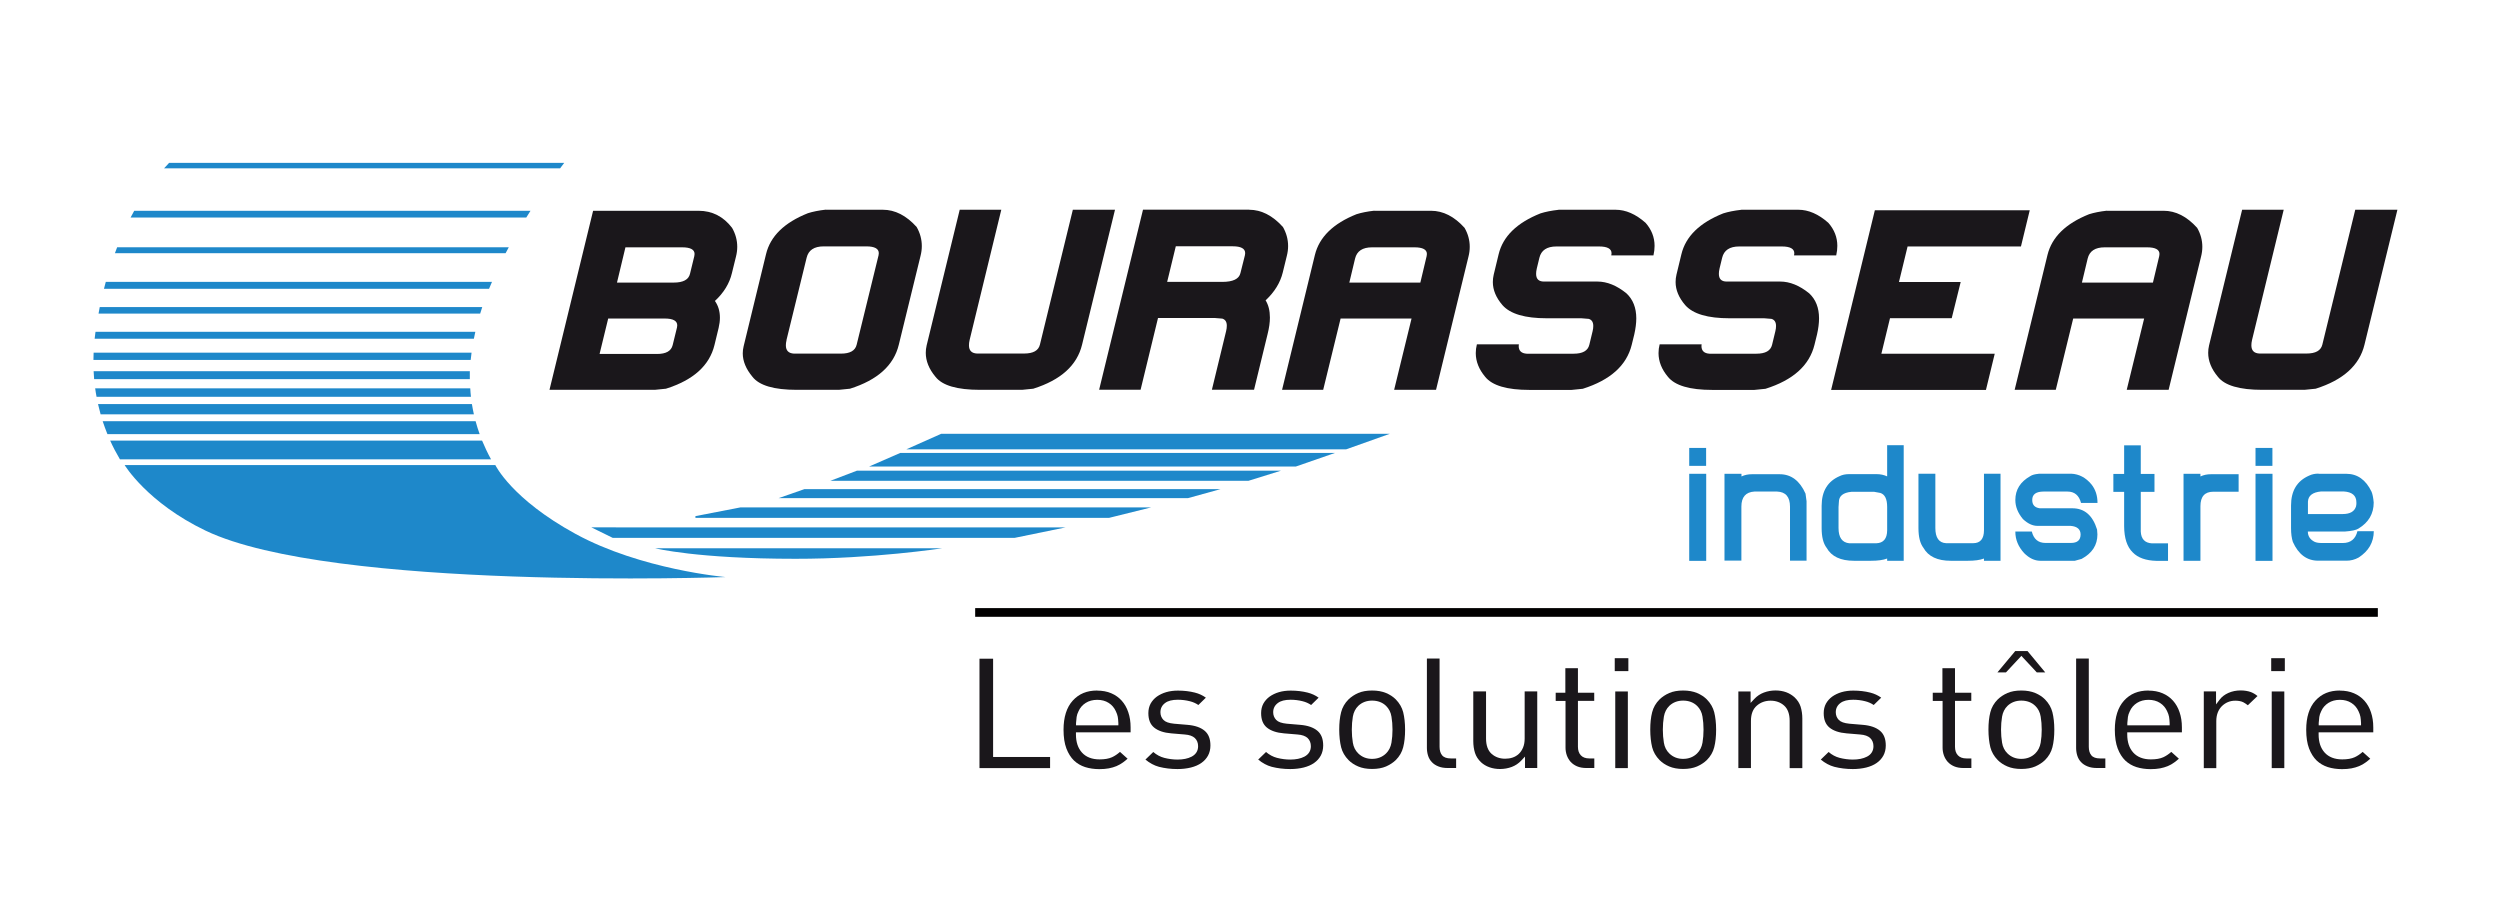 <?xml version="1.0" encoding="UTF-8"?>
<svg id="Calque_1" data-name="Calque 1" xmlns="http://www.w3.org/2000/svg" viewBox="0 0 290 106">
  <defs>
    <style>
      .cls-1 {
        fill: #1a171b;
      }

      .cls-2 {
        fill: #010000;
      }

      .cls-3 {
        fill: none;
      }

      .cls-4 {
        fill: #1e88ca;
      }
    </style>
  </defs>
  <rect class="cls-3" x="-6.62" y="1.3" width="302.36" height="103.75"/>
  <polygon class="cls-4" points="161.22 50.32 109.18 50.32 105.14 52.12 156.16 52.12 161.22 50.32"/>
  <polygon class="cls-4" points="154.86 52.54 104.43 52.54 100.81 54.12 150.31 54.12 154.86 52.54"/>
  <polygon class="cls-4" points="148.59 54.6 99.4 54.6 96.33 55.77 144.83 55.77 148.59 54.6"/>
  <polygon class="cls-4" points="141.58 56.74 93.31 56.74 90.33 57.78 137.82 57.78 141.58 56.74"/>
  <polygon class="cls-4" points="133.53 58.86 85.88 58.86 80.67 59.87 80.67 60.07 128.66 60.07 133.53 58.86"/>
  <polygon class="cls-4" points="123.6 61.18 74.94 61.18 68.59 61.17 71.07 62.39 117.71 62.39 123.6 61.18"/>
  <path class="cls-4" d="m92.27,64.82c-11.45,0-16.27-1.22-16.27-1.22h33.29s-8,1.23-17.02,1.22Z"/>
  <path class="cls-4" d="m84.18,66.94s-45.7,1.61-60.32-5.38c-6.78-3.25-9.4-7.61-9.4-7.61h43s1.87,3.92,9.3,7.98c7.61,4.16,17.41,5.01,17.41,5.01h.01Z"/>
  <g>
    <path class="cls-4" d="m13.91,53.28h43.05c-.39-.71-.73-1.43-1.04-2.17H12.78c.32.72.7,1.44,1.13,2.17Z"/>
    <path class="cls-4" d="m12.47,50.36h43.17c-.18-.49-.33-.99-.47-1.5H11.91c.16.49.35.99.55,1.5h.01Z"/>
    <path class="cls-4" d="m11.67,48.06h43.3c-.09-.39-.16-.79-.23-1.19H11.37c.09.39.19.79.3,1.19Z"/>
    <path class="cls-4" d="m11.2,46.03h43.43c-.04-.32-.06-.65-.08-.98H11.04c.04.32.1.65.16.98Z"/>
    <path class="cls-4" d="m10.92,43.98h43.58v-.92H10.86c.01.3.03.61.06.92Z"/>
    <path class="cls-4" d="m10.84,41.75h43.76c.03-.28.06-.56.1-.84H10.86c-.01.27-.02.55-.02.84Z"/>
    <path class="cls-4" d="m11.07,38.54c-.03.24-.06.49-.09.75h43.99c.05-.27.11-.53.17-.8H11.08v.05h-.01Z"/>
    <path class="cls-4" d="m11.43,36.38h44.27c.08-.25.16-.51.24-.76H11.57c-.05.25-.1.51-.14.76Z"/>
    <path class="cls-4" d="m12.06,33.5h44.67c.11-.27.22-.53.34-.8H12.27c-.07.27-.14.54-.21.8Z"/>
    <path class="cls-4" d="m13.33,29.37h45.32c.12-.23.24-.46.37-.69H13.59c-.09.23-.17.46-.26.69Z"/>
    <path class="cls-4" d="m15.15,25.23h45.9c.16-.26.32-.52.49-.78H15.57c-.14.26-.28.52-.42.78Z"/>
    <path class="cls-4" d="m65.44,18.89H19.62c-.2.21-.4.42-.59.64h45.94c.16-.21.31-.43.48-.64h-.01Z"/>
  </g>
  <g>
    <path class="cls-1" d="m81.03,24.45c1.59,0,2.89.67,3.89,1.98.4.7.6,1.43.6,2.2,0,.38-.05.76-.15,1.15l-.47,1.91c-.28,1.18-.93,2.26-1.97,3.22.39.55.58,1.2.58,1.94,0,.37-.05.77-.15,1.19l-.48,1.98c-.58,2.38-2.45,4.07-5.63,5.07l-1.29.13h-12.22l5.06-20.77h12.23Zm-10.48,12.5l-1,4.11h6.66c1.05,0,1.65-.34,1.82-1.03l.5-2.04c.02-.09.03-.17.03-.25,0-.52-.48-.79-1.44-.79h-6.58.01Zm2-8.26l-.98,4.09h6.58c1.1,0,1.73-.34,1.89-1.02l.5-2.05c.02-.09.03-.17.03-.25,0-.51-.48-.77-1.44-.77,0,0-6.58,0-6.58,0Z"/>
    <path class="cls-1" d="m95.8,24.33h6.61c1.41,0,2.72.67,3.92,2,.4.7.6,1.44.6,2.21,0,.38-.05.76-.15,1.15l-2.52,10.3c-.58,2.39-2.46,4.09-5.66,5.1l-1.29.13h-4.89c-2.64,0-4.35-.5-5.14-1.52-.75-.9-1.12-1.81-1.12-2.71,0-.27.03-.54.1-.82l2.6-10.69c.5-2.08,2.12-3.66,4.86-4.75.57-.18,1.26-.32,2.07-.41h.01Zm-4.56,15.12c-.06.23-.08.44-.08.61,0,.61.32.93.95.96h5.44c1.05,0,1.65-.34,1.82-1.03l2.54-10.37c.02-.09.03-.17.03-.25,0-.52-.48-.79-1.44-.79h-4.96c-1.1,0-1.76.44-1.97,1.31l-2.34,9.56h.01Z"/>
    <path class="cls-1" d="m111.33,24.33h4.82l-3.67,15.09c-.06.24-.08.46-.08.64,0,.6.31.92.93.95h5.46c1.06,0,1.67-.34,1.84-1.03l3.82-15.65h4.89l-3.82,15.65c-.58,2.4-2.46,4.1-5.66,5.11l-1.3.13h-4.89c-2.65,0-4.37-.5-5.16-1.52-.75-.9-1.12-1.83-1.12-2.77,0-.28.03-.57.1-.86l3.84-15.75h0Z"/>
    <path class="cls-1" d="m144.9,24.33c1.41,0,2.72.67,3.92,2,.4.7.6,1.44.6,2.21,0,.38-.05.76-.15,1.15l-.47,1.92c-.29,1.18-.95,2.26-1.99,3.23.33.53.5,1.2.5,2,0,.57-.09,1.21-.27,1.92l-1.57,6.45h-4.89l1.65-6.8c.06-.23.08-.44.08-.63,0-.44-.17-.71-.52-.82l-.85-.07h-6.61l-2.02,8.32h-4.81l5.09-20.89h12.31Zm-8.51,4.25l-1,4.12h6.38c1.26,0,1.96-.34,2.12-1.02l.52-2.07c.02-.09.03-.17.03-.25,0-.52-.48-.79-1.44-.79h-6.61Z"/>
    <path class="cls-1" d="m159.42,24.45h6.58c1.4,0,2.7.66,3.89,1.98.4.7.6,1.43.6,2.2,0,.38-.05.76-.15,1.15l-3.76,15.44h-4.86l2.02-8.27h-8.23l-2.02,8.27h-4.77l3.81-15.65c.51-2.07,2.12-3.64,4.82-4.72.57-.18,1.26-.32,2.07-.41h0Zm-2.89,8.33h8.23l.73-3.07c.02-.09.03-.17.03-.25,0-.51-.48-.77-1.44-.77h-4.92c-1.1,0-1.76.43-1.97,1.3l-.67,2.8h.01Z"/>
    <path class="cls-1" d="m180.79,24.33h6.61c1.19,0,2.35.51,3.49,1.52.69.79,1.04,1.68,1.04,2.67,0,.35-.04.72-.13,1.11h-4.89c.02-.09.03-.17.03-.25,0-.52-.48-.79-1.44-.79h-4.96c-1.1,0-1.76.44-1.97,1.31l-.3,1.24c-.06.24-.08.45-.08.63,0,.59.3.89.9.89h6.21c1.12,0,2.25.46,3.37,1.37.76.71,1.14,1.68,1.14,2.9,0,.56-.08,1.18-.23,1.85l-.3,1.22c-.59,2.39-2.48,4.09-5.68,5.1l-1.29.13h-4.89c-2.6,0-4.32-.5-5.14-1.52-.72-.86-1.09-1.78-1.09-2.75,0-.33.04-.67.13-1.02h4.87c0,.07-.02.14-.02.2,0,.55.31.85.93.89h5.44c1.05,0,1.65-.34,1.82-1.03l.38-1.57c.06-.23.08-.44.08-.61,0-.45-.17-.72-.52-.83l-.85-.07h-4.02c-2.53,0-4.24-.5-5.14-1.52-.75-.87-1.12-1.77-1.12-2.68,0-.28.03-.57.1-.86l.57-2.36c.5-2.08,2.12-3.66,4.86-4.75.57-.18,1.26-.32,2.07-.41h.02,0Z"/>
    <path class="cls-1" d="m201.99,24.33h6.61c1.19,0,2.35.51,3.49,1.52.69.79,1.04,1.68,1.04,2.67,0,.35-.04.72-.13,1.11h-4.89c.02-.09.03-.17.03-.25,0-.52-.48-.79-1.44-.79h-4.96c-1.1,0-1.76.44-1.97,1.31l-.3,1.24c-.06.24-.08.45-.08.63,0,.59.3.89.9.89h6.21c1.12,0,2.25.46,3.37,1.37.76.71,1.14,1.68,1.14,2.9,0,.56-.08,1.18-.23,1.85l-.3,1.22c-.59,2.39-2.48,4.09-5.68,5.1l-1.29.13h-4.89c-2.6,0-4.32-.5-5.14-1.52-.72-.86-1.09-1.78-1.09-2.75,0-.33.04-.67.13-1.02h4.87c0,.07-.02.14-.02.2,0,.55.31.85.93.89h5.44c1.05,0,1.65-.34,1.82-1.03l.38-1.57c.06-.23.08-.44.08-.61,0-.45-.17-.72-.52-.83l-.85-.07h-4.02c-2.53,0-4.24-.5-5.14-1.52-.75-.87-1.12-1.77-1.12-2.68,0-.28.03-.57.1-.86l.57-2.36c.5-2.08,2.12-3.66,4.86-4.75.57-.18,1.26-.32,2.07-.41h.02,0Z"/>
    <path class="cls-1" d="m217.49,24.39h17.96l-1.02,4.2h-13.15l-1,4.12h7.16l-1.04,4.2h-7.16l-1,4.12h13.15l-1.02,4.2h-17.96l5.07-20.83h0Z"/>
    <path class="cls-1" d="m244.4,24.45h6.58c1.4,0,2.7.66,3.89,1.98.4.7.6,1.43.6,2.2,0,.38-.05.76-.15,1.15l-3.76,15.44h-4.86l2.02-8.27h-8.23l-2.02,8.27h-4.77l3.81-15.65c.51-2.07,2.12-3.64,4.82-4.72.57-.18,1.26-.32,2.07-.41h0Zm-2.89,8.33h8.23l.73-3.07c.02-.09.03-.17.03-.25,0-.51-.48-.77-1.44-.77h-4.92c-1.1,0-1.76.43-1.97,1.3l-.67,2.8h.01Z"/>
    <path class="cls-1" d="m260.09,24.33h4.82l-3.67,15.09c-.06.24-.08.46-.08.64,0,.6.31.92.93.95h5.46c1.06,0,1.67-.34,1.84-1.03l3.82-15.65h4.89l-3.82,15.65c-.58,2.4-2.47,4.1-5.66,5.11l-1.3.13h-4.89c-2.65,0-4.37-.5-5.16-1.52-.75-.9-1.12-1.83-1.12-2.77,0-.28.03-.57.1-.86l3.84-15.75h0Z"/>
  </g>
  <g>
    <path class="cls-4" d="m195.95,51.96h1.96v2.08h-1.96v-2.08Zm0,3h1.97v10.1h-1.97v-10.1Z"/>
    <path class="cls-4" d="m200.05,54.96h1.96v.31c.38-.18.78-.26,1.21-.26h3.22c1.33,0,2.33.75,3,2.25l.12.88v6.9h-1.92v-6.26c0-1.14-.5-1.72-1.5-1.76h-2.63c-1,.06-1.51.64-1.51,1.74v6.27h-1.96v-10.09.02h0Z"/>
    <path class="cls-4" d="m218.91,51.64h1.92v13.41h-1.92v-.26c-.47.18-1.09.26-1.88.26h-1.97c-1.55,0-2.61-.5-3.17-1.5-.39-.51-.58-1.27-.58-2.3v-2.57c0-1.7.7-2.85,2.09-3.45.3-.15.66-.23,1.08-.23h3.22c.43,0,.84.09,1.21.26v-3.63h0Zm-5.64,7.17v2.44c0,1.1.42,1.69,1.25,1.77h3.13c.83-.03,1.25-.53,1.26-1.5v-2.71c0-.93-.27-1.47-.8-1.63l-.71-.13h-2.63c-.97.09-1.46.49-1.46,1.19l-.04.57h0Z"/>
    <path class="cls-4" d="m222.53,54.95h1.97v6.29c0,1.14.42,1.73,1.25,1.77h3.14c.83,0,1.25-.51,1.25-1.5v-6.56h1.92v10.1h-1.92v-.26c-.47.18-1.09.26-1.88.26h-1.97c-1.55,0-2.61-.5-3.17-1.5-.39-.51-.58-1.27-.58-2.3v-6.29h0Z"/>
    <path class="cls-4" d="m236.49,54.95h3.78c.9.04,1.68.45,2.33,1.23.47.58.71,1.3.71,2.16h-1.91c-.23-.88-.76-1.32-1.58-1.32h-2.75c-.89,0-1.33.32-1.33.97v.02c0,.56.29.87.87.95h3.78c1.41,0,2.36.82,2.87,2.47l.04.57c0,1.23-.61,2.17-1.83,2.83l-.79.22h-3.99c-.67,0-1.3-.3-1.88-.88-.69-.75-1.03-1.57-1.03-2.49v-.02h1.91c.22.88.75,1.32,1.58,1.32h2.96c.74,0,1.11-.32,1.12-.97,0-.61-.39-.95-1.16-1.01h-3.85c-.56,0-1.12-.26-1.68-.79-.59-.71-.88-1.44-.88-2.21,0-1.2.58-2.12,1.75-2.78.2-.13.51-.22.96-.26h0Z"/>
    <path class="cls-4" d="m246.41,51.66h1.92v3.32h1.59v2.08h-1.59v4.6c.04.86.47,1.32,1.29,1.37h1.87v2.03h-1.33c-1.24-.03-2.16-.36-2.76-.98-.66-.64-.99-1.65-1-3.04v-3.98h-1.25v-2.08h1.25v-3.32h.01Z"/>
    <path class="cls-4" d="m253.29,54.96h1.96v.31c.38-.18.78-.26,1.21-.26h3.22v2.03h-2.94c-.99,0-1.49.56-1.49,1.68v6.33h-1.96v-10.09h0Z"/>
    <path class="cls-4" d="m261.64,51.96h1.96v2.08h-1.96v-2.08Zm0,3h1.97v10.1h-1.97v-10.1Z"/>
    <path class="cls-4" d="m268.94,54.96h3.23c1.29,0,2.27.7,2.93,2.08.11.26.2.68.25,1.25,0,1.3-.59,2.31-1.76,3.02-.27.18-.8.29-1.6.35h-4.28c0,.54.27.94.8,1.2.21.09.49.13.84.13h2.41c.91,0,1.48-.46,1.7-1.37h1.9c-.01,1.29-.6,2.31-1.77,3.06-.44.24-.9.36-1.38.36h-3.31c-1.3,0-2.28-.73-2.93-2.18-.14-.43-.21-.96-.21-1.6v-2.62c0-1.71.7-2.86,2.1-3.47.31-.15.67-.23,1.09-.23v.02h-.01Zm-1.22,4.67h4.03c.86,0,1.37-.3,1.55-.89l.04-.26v-.21c0-.78-.49-1.2-1.46-1.26h-2.64c-.98.09-1.49.49-1.52,1.19,0,0,0,1.43,0,1.43Z"/>
  </g>
  <rect class="cls-2" x="113.12" y="70.54" width="162.71" height="1.01"/>
  <g>
    <path class="cls-1" d="m113.62,89.1h8.19v-1.29h-6.61v-11.4h-1.58v12.69Z"/>
    <path class="cls-1" d="m127.28,80.1c-1.2,0-2.12.38-2.84,1.17-.71.78-1.07,1.92-1.07,3.38,0,.86.11,1.59.33,2.17s.52,1.05.88,1.4c.37.35.8.6,1.29.76.51.16,1.06.24,1.65.24.41,0,.78-.03,1.1-.09s.62-.15.89-.26c.27-.12.53-.26.76-.43.17-.12.35-.27.53-.43l-.88-.79c-.31.27-.62.48-.93.62-.37.17-.86.25-1.44.25-.88,0-1.57-.27-2.04-.79-.47-.52-.7-1.22-.7-2.1v-.25h6.34v-.58c0-.64-.09-1.23-.27-1.75-.17-.52-.43-.97-.76-1.34-.33-.37-.74-.66-1.21-.86-.48-.21-1.04-.31-1.65-.31h.02Zm2.46,4.04h-4.92v-.26c.02-.29.04-.53.07-.72.03-.2.1-.43.22-.66.17-.39.45-.72.83-.96.38-.24.83-.36,1.34-.36s.96.12,1.33.36c.38.24.65.57.83.97.11.22.18.44.22.64h0c.03.19.06.43.07.73v.26h0Z"/>
    <path class="cls-1" d="m132.86,88.1c.49.41,1.02.7,1.58.85.66.17,1.38.26,2.15.26.55,0,1.08-.06,1.56-.18.47-.12.87-.29,1.21-.53.33-.23.59-.52.77-.85.18-.33.28-.73.28-1.17,0-.77-.22-1.33-.67-1.71-.46-.39-1.14-.62-2.01-.69l-1.54-.13c-.6-.06-1-.2-1.23-.44-.23-.24-.35-.54-.35-.89,0-.44.18-.8.54-1.07.34-.26.83-.38,1.48-.38.48,0,.95.06,1.38.17.37.09.71.24,1,.44l.87-.85c-.37-.27-.8-.47-1.28-.59-.59-.15-1.25-.23-1.96-.23-.49,0-.95.06-1.36.18s-.78.3-1.09.52c-.3.22-.54.49-.72.81-.17.32-.26.69-.26,1.1,0,.76.22,1.3.66,1.67.46.38,1.13.61,2,.68l1.56.13c.54.04.92.18,1.17.41.25.24.38.56.38.95,0,.54-.26.95-.75,1.21-.44.23-1,.34-1.64.34-.51,0-1.03-.07-1.54-.2-.46-.12-.89-.35-1.27-.68l-.92.89v-.02h0Z"/>
    <path class="cls-1" d="m145.94,88.1c.49.41,1.02.7,1.58.85.66.17,1.38.26,2.15.26.55,0,1.08-.06,1.56-.18.47-.12.87-.29,1.21-.53.33-.23.59-.52.77-.85.18-.33.28-.73.28-1.17,0-.77-.22-1.33-.67-1.71-.46-.39-1.14-.62-2.01-.69l-1.54-.13c-.6-.06-1-.2-1.23-.44-.23-.24-.35-.54-.35-.89,0-.44.18-.8.54-1.07.34-.26.83-.38,1.48-.38.48,0,.95.06,1.38.17.37.09.71.24,1,.44l.87-.85c-.37-.27-.8-.47-1.28-.59-.59-.15-1.25-.23-1.96-.23-.49,0-.95.06-1.36.18s-.78.3-1.09.52c-.3.22-.54.49-.72.81-.17.32-.26.69-.26,1.1,0,.76.22,1.3.66,1.67.46.38,1.13.61,2,.68l1.56.13c.54.04.92.18,1.17.41.25.24.38.56.38.95,0,.54-.26.95-.75,1.21-.44.23-1,.34-1.64.34-.51,0-1.03-.07-1.54-.2-.46-.12-.89-.35-1.27-.68l-.92.89v-.02h0Z"/>
    <path class="cls-1" d="m159.16,80.1c-.63,0-1.17.1-1.61.29-.45.2-.82.45-1.12.74-.43.43-.72.93-.86,1.49-.15.58-.22,1.26-.22,2.02s.08,1.46.22,2.04c.14.55.43,1.05.86,1.49.3.3.67.55,1.12.74.44.19.98.29,1.61.29s1.18-.1,1.62-.29c.45-.2.83-.45,1.13-.74.43-.43.72-.93.86-1.49h0c.15-.58.22-1.26.22-2.04s-.08-1.45-.22-2.02c-.14-.55-.43-1.05-.86-1.49-.3-.3-.67-.55-1.13-.74-.45-.19-.99-.29-1.62-.29Zm0,7.93c-.63,0-1.17-.21-1.6-.63-.33-.32-.55-.74-.63-1.25-.08-.47-.12-.97-.12-1.51s.04-1.04.12-1.51c.09-.51.3-.93.63-1.25.42-.4.96-.61,1.6-.61s1.2.2,1.62.61c.33.32.55.74.63,1.25h0c.08.47.12.98.12,1.51s-.04,1.04-.12,1.51c-.09.51-.3.93-.63,1.25-.43.42-.98.63-1.62.63Z"/>
    <path class="cls-1" d="m165.52,76.41v10.35c0,.32.05.63.14.91.09.28.23.52.43.73.19.21.45.38.75.5.31.13.68.19,1.11.19h.96v-1.11h-.61c-.48,0-.82-.12-1.02-.37-.19-.23-.29-.56-.29-.98v-10.24h-1.46v.02h0Z"/>
    <path class="cls-1" d="m170.9,80.21v5.75c0,.5.07.97.2,1.38.13.4.36.76.71,1.09.26.24.59.44.96.57.74.27,1.73.29,2.6-.04.42-.16.78-.4,1.09-.73l.44-.47v1.33h1.42v-8.89h-1.46v5.47c0,.39-.06.74-.18,1.03-.12.3-.29.55-.49.74-.21.2-.46.35-.74.44-.27.09-.56.13-.86.13-.61,0-1.14-.19-1.56-.56-.43-.38-.65-.98-.65-1.78v-5.47h-1.48Z"/>
    <path class="cls-1" d="m180.48,81.31h1.12v5.42c0,.3.05.6.15.89.1.28.25.53.44.75.19.21.44.39.74.52s.67.2,1.09.2h.92v-1.11h-.56c-.45,0-.78-.12-1.01-.37-.22-.24-.33-.57-.33-.98v-5.33h1.89v-.94h-1.89v-2.85h-1.46v2.85h-1.12v.94h.02Z"/>
    <path class="cls-1" d="m187.37,89.1h1.46v-8.89h-1.46v8.89Zm-.06-11.25h1.58v-1.5h-1.58v1.5Z"/>
    <path class="cls-1" d="m195.24,80.1c-.63,0-1.17.1-1.61.29-.45.2-.82.45-1.12.74-.43.43-.72.93-.86,1.49-.15.58-.22,1.26-.22,2.02s.08,1.46.22,2.04c.14.55.43,1.05.86,1.49.3.3.67.55,1.12.74.44.19.98.29,1.61.29s1.18-.1,1.62-.29c.45-.2.83-.45,1.13-.74.43-.43.72-.93.86-1.49h0c.15-.58.22-1.26.22-2.04s-.08-1.45-.22-2.02c-.14-.55-.43-1.05-.86-1.49-.3-.3-.67-.55-1.13-.74-.45-.19-.99-.29-1.62-.29Zm0,7.93c-.63,0-1.17-.21-1.6-.63-.33-.32-.55-.74-.63-1.25-.08-.47-.12-.98-.12-1.51s.04-1.04.12-1.51c.09-.51.3-.93.63-1.25.42-.4.96-.61,1.6-.61s1.2.2,1.62.61c.33.32.55.74.63,1.25h0c.08.47.12.98.12,1.51s-.04,1.04-.12,1.51c-.09.51-.3.93-.63,1.25-.43.42-.98.63-1.62.63Z"/>
    <path class="cls-1" d="m207.61,89.1h1.46v-5.75c0-.5-.07-.96-.2-1.38-.13-.4-.36-.76-.71-1.09-.27-.24-.59-.44-.96-.58-.74-.27-1.74-.29-2.6.04-.42.16-.78.4-1.09.73l-.44.47v-1.33h-1.42v8.89h1.46v-5.47c0-.79.23-1.39.69-1.78.44-.38.98-.57,1.59-.57s1.14.19,1.56.56c.43.38.65.98.65,1.78v5.47h.01Z"/>
    <path class="cls-1" d="m211.2,88.1c.49.41,1.02.7,1.58.85.66.17,1.38.26,2.15.26.55,0,1.08-.06,1.56-.18.47-.12.87-.29,1.21-.53.33-.23.59-.52.77-.85h0c.18-.33.28-.73.28-1.17,0-.77-.22-1.33-.67-1.71-.46-.39-1.14-.62-2.01-.69l-1.54-.13c-.6-.06-1-.2-1.23-.44-.23-.24-.35-.54-.35-.89,0-.44.18-.8.54-1.07.34-.26.83-.38,1.48-.38.48,0,.95.06,1.38.17.37.09.71.24,1,.44l.87-.85c-.37-.27-.8-.47-1.28-.59-.59-.15-1.25-.23-1.96-.23-.49,0-.95.06-1.36.18s-.78.3-1.09.52c-.3.22-.54.49-.72.81-.17.32-.26.69-.26,1.1,0,.76.22,1.3.66,1.67.46.38,1.13.61,2,.68l1.56.13c.54.04.92.18,1.17.41.25.24.38.56.38.95,0,.54-.26.96-.75,1.21-.44.23-1,.34-1.64.34-.51,0-1.03-.07-1.54-.2-.46-.12-.89-.35-1.27-.68l-.92.89v-.02h0Z"/>
    <path class="cls-1" d="m224.22,81.31h1.12v5.42c0,.3.05.6.15.89.1.28.25.53.44.75.19.21.44.39.74.52s.67.2,1.09.2h.92v-1.11h-.56c-.45,0-.78-.12-1.01-.37-.22-.24-.33-.57-.33-.98v-5.33h1.89v-.94h-1.89v-2.85h-1.46v2.85h-1.12v.94h.02Z"/>
    <path class="cls-1" d="m234.47,80.1c-.63,0-1.17.1-1.61.29-.45.2-.82.45-1.12.74-.43.43-.72.93-.86,1.49-.15.58-.22,1.26-.22,2.02s.08,1.46.22,2.04c.14.55.43,1.05.86,1.49.3.3.67.55,1.12.74.44.19.98.29,1.61.29s1.18-.1,1.62-.29c.45-.2.83-.45,1.13-.74.43-.43.72-.93.86-1.49h0c.15-.58.22-1.26.22-2.04s-.08-1.45-.22-2.02c-.14-.55-.43-1.05-.86-1.49-.3-.3-.67-.55-1.13-.74-.45-.19-.99-.29-1.62-.29Zm0,7.93c-.63,0-1.17-.21-1.6-.63-.33-.32-.55-.74-.63-1.25-.08-.47-.12-.98-.12-1.51s.04-1.04.12-1.51c.09-.51.3-.93.63-1.25.42-.4.96-.61,1.6-.61s1.2.2,1.62.61c.33.32.55.74.63,1.25h0c.08.47.12.98.12,1.51s-.04,1.04-.12,1.51c-.09.51-.3.93-.63,1.25-.43.42-.98.63-1.62.63Zm1.79-10.03h.99l-2.06-2.48h-1.42l-2.07,2.48h.99l1.79-1.92,1.79,1.92h0Z"/>
    <path class="cls-1" d="m240.83,76.41v10.35c0,.32.05.63.14.91.09.28.23.52.43.73.19.21.45.38.75.5.31.13.68.19,1.11.19h.96v-1.11h-.61c-.48,0-.82-.12-1.02-.37-.19-.23-.29-.56-.29-.98v-10.24h-1.46v.02h0Z"/>
    <path class="cls-1" d="m249.23,80.1c-1.2,0-2.12.38-2.84,1.17-.71.78-1.07,1.92-1.07,3.38,0,.86.11,1.59.33,2.17s.52,1.05.88,1.4c.37.35.8.6,1.29.76.51.16,1.06.24,1.65.24.41,0,.78-.03,1.1-.09s.62-.15.89-.26.53-.26.76-.43c.17-.12.35-.27.53-.43l-.88-.79c-.31.27-.62.48-.93.62-.37.17-.86.25-1.44.25-.88,0-1.57-.27-2.04-.79-.47-.52-.7-1.22-.7-2.1v-.25h6.34v-.58c0-.64-.09-1.23-.27-1.75-.17-.52-.43-.97-.76-1.34-.33-.37-.74-.66-1.21-.86-.48-.21-1.04-.31-1.65-.31h.02Zm2.46,4.04h-4.92v-.26c.02-.29.05-.53.07-.72.03-.2.1-.43.22-.66.17-.39.45-.72.83-.96s.83-.36,1.34-.36.96.12,1.33.36c.38.24.65.57.83.97.11.22.18.44.22.64h0c.03.19.06.44.07.73v.26h0Z"/>
    <path class="cls-1" d="m255.63,89.1h1.46v-5.45c0-.72.22-1.3.64-1.73.43-.42.95-.64,1.56-.64.37,0,.69.06.93.18.17.09.35.21.53.35l1.12-1.07c-.25-.21-.51-.36-.77-.46-.34-.12-.74-.19-1.19-.19-.51,0-.99.1-1.42.29-.42.19-.75.44-.98.74l-.45.59v-1.51h-1.42v8.89h0Z"/>
    <path class="cls-1" d="m263.52,89.1h1.46v-8.89h-1.46v8.89Zm-.06-11.25h1.58v-1.5h-1.58v1.5Z"/>
    <path class="cls-1" d="m271.43,80.1c-1.2,0-2.12.38-2.84,1.17-.71.78-1.07,1.92-1.07,3.38,0,.86.11,1.59.33,2.17s.52,1.05.88,1.4c.37.35.8.6,1.29.76.51.16,1.06.24,1.65.24.41,0,.78-.03,1.1-.09s.62-.15.89-.26c.27-.11.53-.26.76-.43.17-.12.35-.27.53-.43l-.88-.79c-.31.27-.62.48-.93.62-.37.17-.86.25-1.44.25-.88,0-1.57-.27-2.04-.79-.47-.52-.7-1.22-.7-2.1v-.25h6.34v-.58c0-.64-.09-1.23-.27-1.75-.17-.52-.43-.97-.76-1.34-.33-.37-.74-.66-1.21-.86-.48-.21-1.04-.31-1.65-.31h.02Zm2.46,4.04h-4.92v-.26c.02-.29.05-.53.07-.72.03-.2.1-.43.22-.66.17-.39.45-.72.83-.96.38-.24.83-.36,1.34-.36s.96.12,1.33.36c.38.24.65.57.83.97.11.22.18.44.22.64h0c.03.19.06.44.07.73v.26h.01Z"/>
  </g>
</svg>